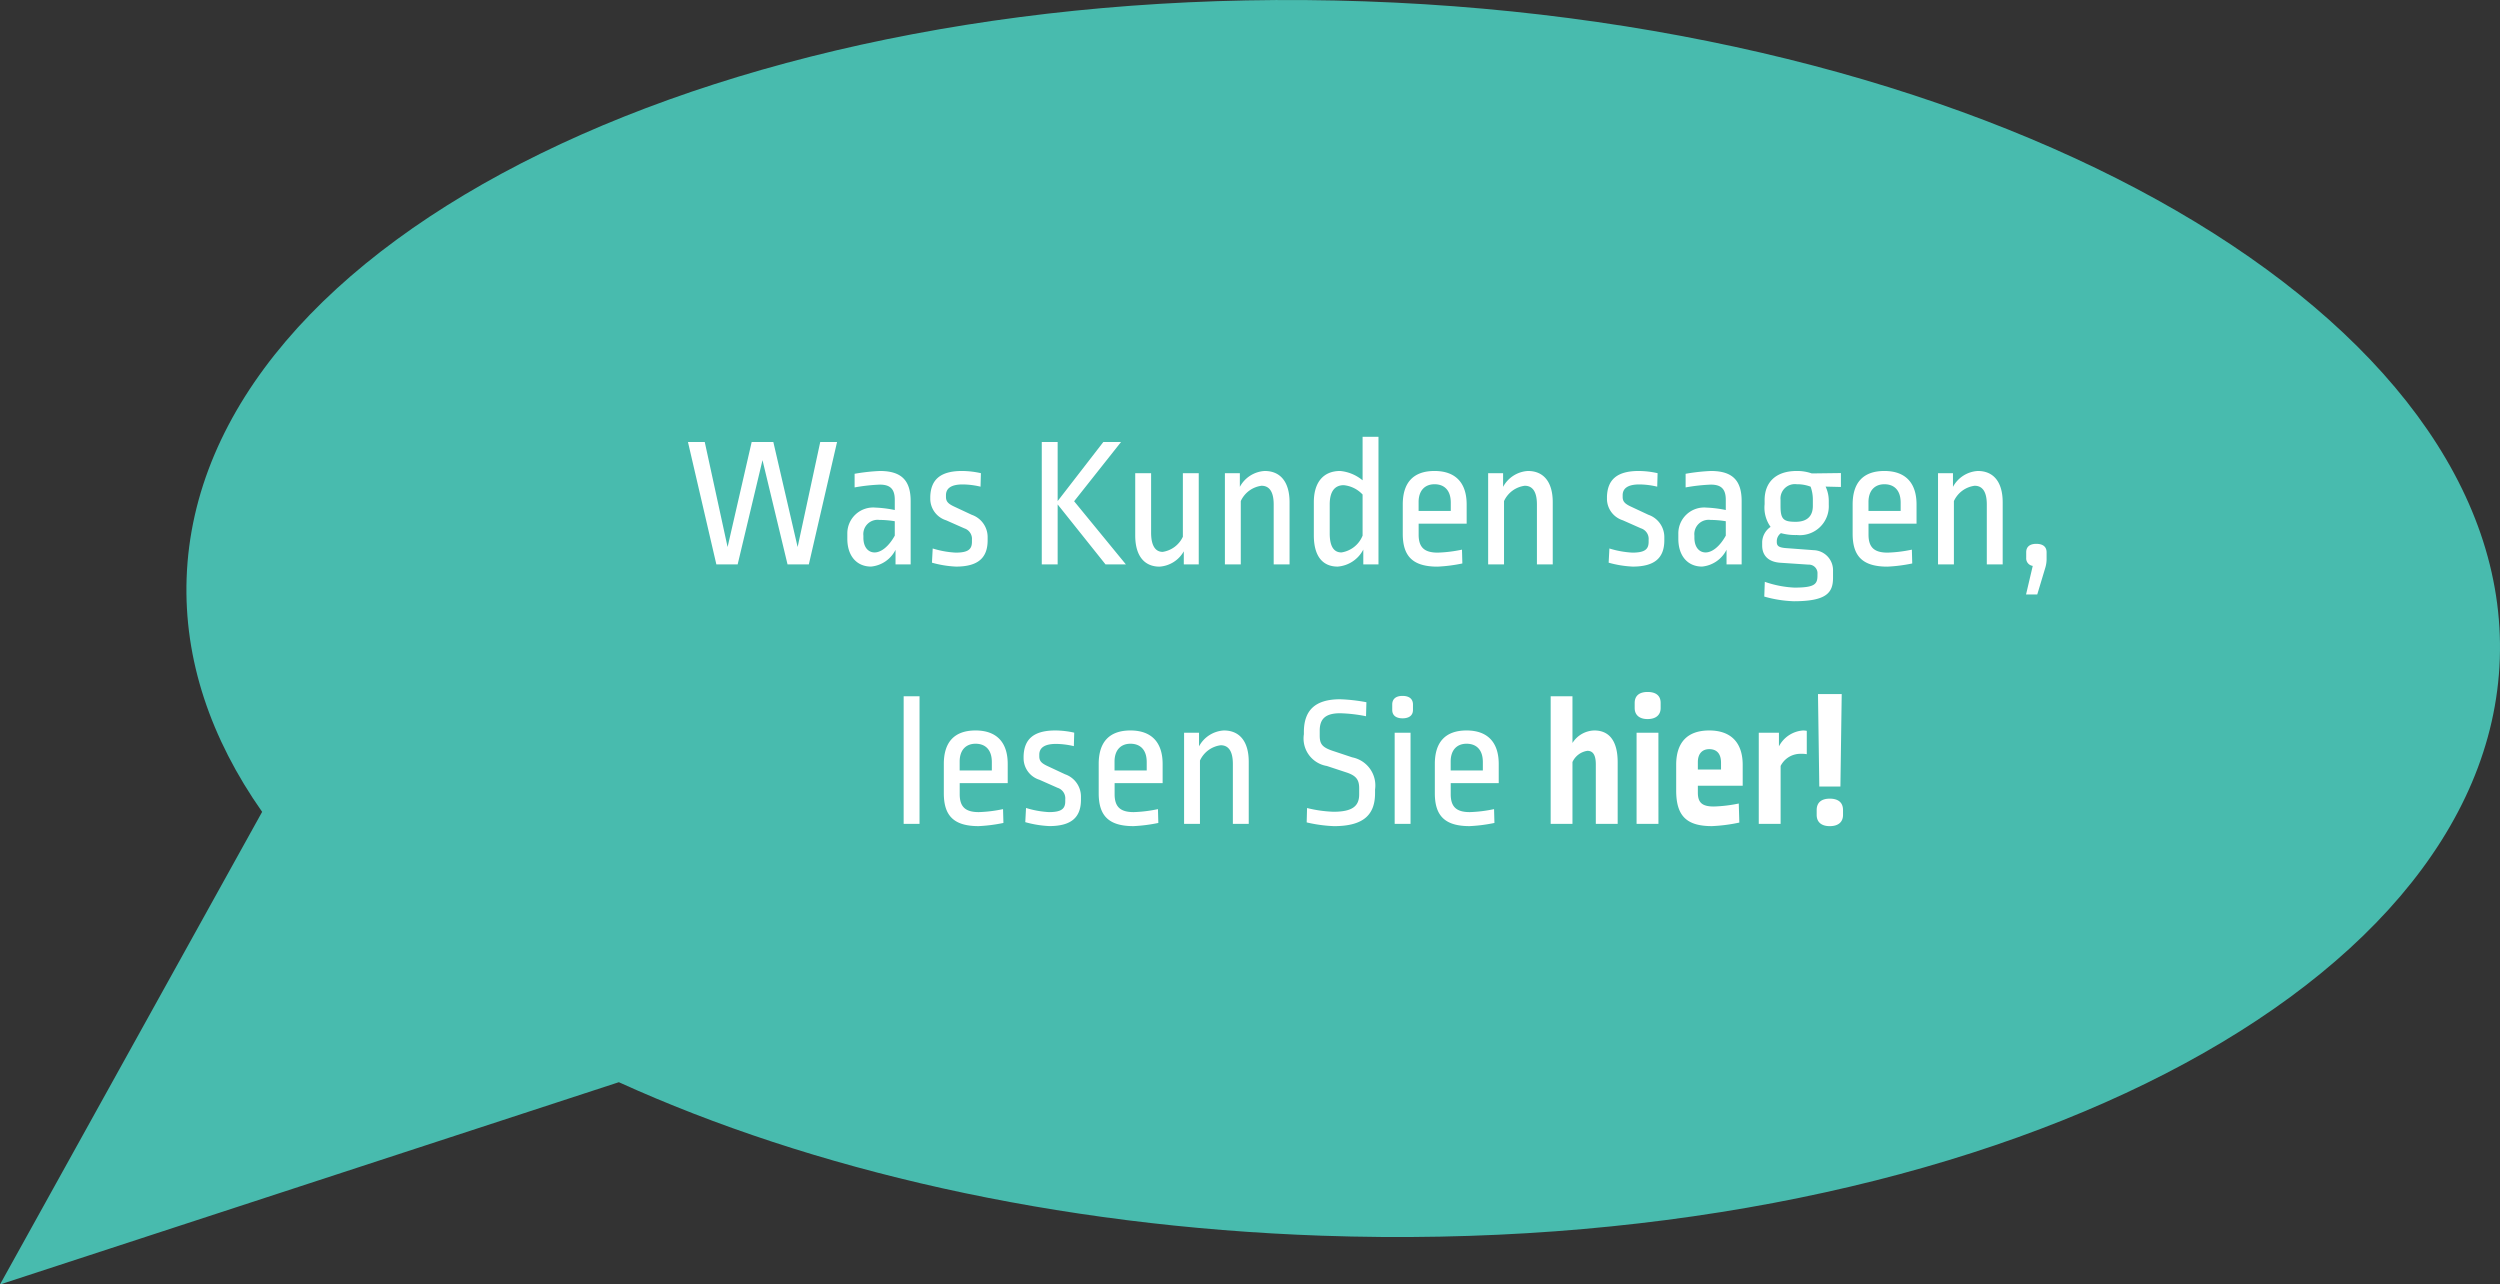 <svg xmlns="http://www.w3.org/2000/svg" width="240.864" height="123.754" viewBox="0 0 240.864 123.754">
  <rect x="0" y="0" width="240.864" height="123.754" fill="#333333" stroke="none"/>
  <g id="Gruppe_320" data-name="Gruppe 320" transform="translate(-237 -1389.123)">
    <g id="Sprechblase" transform="translate(237 1389.123)">
      <path id="Vereinigungsmenge_1" data-name="Vereinigungsmenge 1" d="M181.241,19.489C162.674,11.05,139.195,5.593,113.529,4.7,51.987,2.548,1.167,27.428.02,60.269s47.813,61.206,109.356,63.355,112.361-22.732,113.508-55.572c.275-7.861-2.323-15.467-7.276-22.517L240.864,0Z" transform="translate(240.864 123.754) rotate(180)" fill="#48bbae"/>
    </g>
    <path id="Pfad_10209" data-name="Pfad 10209" d="M18.646,5.21h-1.62L14.848,15.326,12.508,5.21H10.42L8.1,15.326,5.9,5.21H4.282L7.018,17H9.07L11.464,6.956,13.876,17h2.052ZM22.768,8a18.53,18.53,0,0,0-2.43.27V9.584a17.3,17.3,0,0,1,2.43-.27c.972,0,1.44.4,1.44,1.458v.99a11.115,11.115,0,0,0-1.854-.234,2.491,2.491,0,0,0-2.718,2.5v.5c0,1.674.918,2.682,2.286,2.682A2.949,2.949,0,0,0,24.28,15.6V17h1.458V10.9C25.738,8.882,24.82,8,22.768,8Zm-.036,4.716a9.072,9.072,0,0,1,1.476.126v1.386c-.576,1.044-1.314,1.62-1.944,1.62-.612,0-1.08-.5-1.08-1.422v-.2A1.377,1.377,0,0,1,22.732,12.716ZM30.688,8c-2.124,0-3.006.864-3.06,2.466v.252a2.176,2.176,0,0,0,1.53,2.034l1.746.774a1.066,1.066,0,0,1,.738,1.116v.18c0,.72-.36,1.044-1.566,1.044a9.007,9.007,0,0,1-2.214-.4l-.072,1.368a10.151,10.151,0,0,0,2.322.378c2.142,0,3.024-.864,3.042-2.484v-.4a2.269,2.269,0,0,0-1.53-2.106l-1.692-.792c-.576-.27-.792-.486-.792-.936V10.34c0-.648.468-1.044,1.62-1.044a7.658,7.658,0,0,1,1.71.216l.036-1.3A8.441,8.441,0,0,0,30.688,8ZM46.006,5.21H44.3L39.9,10.9V5.21h-1.53V17H39.9V11.222L44.512,17h1.962l-4.986-6.084Zm7.488,3.006h-1.53v6.12a2.568,2.568,0,0,1-1.944,1.458c-.666,0-1.116-.54-1.116-1.854V8.216h-1.53V14.21c0,2.016.918,3.006,2.34,3.006a2.9,2.9,0,0,0,2.34-1.476V17h1.44ZM59.848,8a2.908,2.908,0,0,0-2.394,1.53V8.216h-1.44V17h1.53V10.9a2.561,2.561,0,0,1,2-1.476c.7,0,1.17.5,1.17,1.8V17h1.53V11.006C62.242,9.08,61.378,8,59.848,8ZM70.81,4.706H69.28V8.9A3.953,3.953,0,0,0,67.12,8c-1.656,0-2.538,1.134-2.538,3.006v3.2c0,1.98.828,3.006,2.3,3.006a3.046,3.046,0,0,0,2.466-1.638V17H70.81ZM67.462,9.368a2.87,2.87,0,0,1,1.818.9v3.96a2.63,2.63,0,0,1-2.034,1.62c-.666,0-1.134-.468-1.134-1.836v-2.79C66.112,9.926,66.634,9.368,67.462,9.368ZM76.21,8c-2.07,0-3.06,1.152-3.06,3.222v2.826c0,2.124.918,3.168,3.348,3.168a15.036,15.036,0,0,0,2.394-.306l-.036-1.332a13,13,0,0,1-2.34.288c-1.278,0-1.836-.5-1.836-1.728V13.076h4.626V11.222C79.306,9.134,78.226,8,76.21,8Zm0,1.278c.936,0,1.566.576,1.566,1.764v.81h-3.1v-.864C74.68,9.872,75.292,9.278,76.21,9.278ZM85.21,8a2.908,2.908,0,0,0-2.394,1.53V8.216h-1.44V17h1.53V10.9a2.561,2.561,0,0,1,2-1.476c.7,0,1.17.5,1.17,1.8V17H87.6V11.006C87.6,9.08,86.74,8,85.21,8ZM95.884,8c-2.124,0-3.006.864-3.06,2.466v.252a2.176,2.176,0,0,0,1.53,2.034l1.746.774a1.066,1.066,0,0,1,.738,1.116v.18c0,.72-.36,1.044-1.566,1.044a9.007,9.007,0,0,1-2.214-.4l-.072,1.368a10.151,10.151,0,0,0,2.322.378c2.142,0,3.024-.864,3.042-2.484v-.4a2.269,2.269,0,0,0-1.53-2.106l-1.692-.792c-.576-.27-.792-.486-.792-.936V10.34c0-.648.468-1.044,1.62-1.044a7.658,7.658,0,0,1,1.71.216l.036-1.3A8.441,8.441,0,0,0,95.884,8Zm6.948,0a18.53,18.53,0,0,0-2.43.27V9.584a17.3,17.3,0,0,1,2.43-.27c.972,0,1.44.4,1.44,1.458v.99a11.115,11.115,0,0,0-1.854-.234,2.491,2.491,0,0,0-2.718,2.5v.5c0,1.674.918,2.682,2.286,2.682a2.949,2.949,0,0,0,2.358-1.62V17H105.8V10.9C105.8,8.882,104.884,8,102.832,8Zm-.036,4.716a9.072,9.072,0,0,1,1.476.126v1.386c-.576,1.044-1.314,1.62-1.944,1.62-.612,0-1.08-.5-1.08-1.422v-.2A1.377,1.377,0,0,1,102.8,12.716ZM111.112,8c-2.088,0-3.1,1.152-3.1,2.808v.4a3.187,3.187,0,0,0,.576,2.178,1.851,1.851,0,0,0-.81,1.44v.36c0,.954.594,1.584,1.764,1.656l2.7.18a.831.831,0,0,1,.864.9v.144c0,.846-.27,1.17-2.232,1.17a9.958,9.958,0,0,1-2.844-.558L107.98,20.1a11.592,11.592,0,0,0,2.844.45c3.132,0,3.78-.81,3.78-2.25V17.63a1.93,1.93,0,0,0-1.854-2l-2.682-.2c-.7-.054-.882-.216-.882-.594v-.108a.957.957,0,0,1,.4-.738,5.322,5.322,0,0,0,1.53.18,2.787,2.787,0,0,0,3.078-2.916v-.4a3.236,3.236,0,0,0-.306-1.35l1.476.036V8.2l-2.808.036A4.231,4.231,0,0,0,111.112,8Zm0,1.278a3.61,3.61,0,0,1,1.332.234,3.7,3.7,0,0,1,.216,1.314v.54c0,.972-.54,1.53-1.656,1.53-1.188,0-1.458-.252-1.458-1.53v-.594A1.386,1.386,0,0,1,111.112,9.278ZM119.554,8c-2.07,0-3.06,1.152-3.06,3.222v2.826c0,2.124.918,3.168,3.348,3.168a15.036,15.036,0,0,0,2.394-.306l-.036-1.332a12.994,12.994,0,0,1-2.34.288c-1.278,0-1.836-.5-1.836-1.728V13.076h4.626V11.222C122.65,9.134,121.57,8,119.554,8Zm0,1.278c.936,0,1.566.576,1.566,1.764v.81h-3.1v-.864C118.024,9.872,118.636,9.278,119.554,9.278Zm9-1.278a2.908,2.908,0,0,0-2.394,1.53V8.216h-1.44V17h1.53V10.9a2.561,2.561,0,0,1,2-1.476c.7,0,1.17.5,1.17,1.8V17h1.53V11.006C130.948,9.08,130.084,8,128.554,8Zm5.634,7.02c-.63,0-.972.288-.972.81v.54a.73.73,0,0,0,.63.774L133.2,19.9h1.08l.774-2.574a2.9,2.9,0,0,0,.126-.918V15.83C135.178,15.308,134.836,15.02,134.188,15.02ZM26.593,29.706h-1.53V42h1.53ZM31.993,33c-2.07,0-3.06,1.152-3.06,3.222v2.826c0,2.124.918,3.168,3.348,3.168a15.036,15.036,0,0,0,2.394-.306l-.036-1.332a13,13,0,0,1-2.34.288c-1.278,0-1.836-.5-1.836-1.728V38.076h4.626V36.222C35.089,34.134,34.009,33,31.993,33Zm0,1.278c.936,0,1.566.576,1.566,1.764v.81h-3.1v-.864C30.463,34.872,31.075,34.278,31.993,34.278ZM39.679,33c-2.124,0-3.006.864-3.06,2.466v.252a2.176,2.176,0,0,0,1.53,2.034l1.746.774a1.066,1.066,0,0,1,.738,1.116v.18c0,.72-.36,1.044-1.566,1.044a9.007,9.007,0,0,1-2.214-.4l-.072,1.368a10.151,10.151,0,0,0,2.322.378c2.142,0,3.024-.864,3.042-2.484v-.4a2.269,2.269,0,0,0-1.53-2.106l-1.692-.792c-.576-.27-.792-.486-.792-.936V35.34c0-.648.468-1.044,1.62-1.044a7.658,7.658,0,0,1,1.71.216l.036-1.3A8.441,8.441,0,0,0,39.679,33Zm7.236,0c-2.07,0-3.06,1.152-3.06,3.222v2.826c0,2.124.918,3.168,3.348,3.168A15.036,15.036,0,0,0,49.6,41.91l-.036-1.332a13,13,0,0,1-2.34.288c-1.278,0-1.836-.5-1.836-1.728V38.076h4.626V36.222C50.011,34.134,48.931,33,46.915,33Zm0,1.278c.936,0,1.566.576,1.566,1.764v.81h-3.1v-.864C45.385,34.872,46,34.278,46.915,34.278Zm9-1.278a2.908,2.908,0,0,0-2.394,1.53V33.216h-1.44V42h1.53V35.9a2.561,2.561,0,0,1,2-1.476c.7,0,1.17.5,1.17,1.8V42h1.53V36.006C58.309,34.08,57.445,33,55.915,33Zm11.2-3.006c-2.484,0-3.492,1.134-3.492,3.168v.2a2.685,2.685,0,0,0,2.214,3.06l1.854.612c.954.306,1.26.7,1.26,1.53v.594c0,1.1-.612,1.674-2.466,1.674a12.115,12.115,0,0,1-2.556-.36l-.036,1.386a13.693,13.693,0,0,0,2.628.36c2.9,0,3.96-1.134,3.96-3.186v-.342a2.761,2.761,0,0,0-2.2-3.1l-1.674-.558c-1.206-.378-1.458-.684-1.458-1.548v-.468c0-1.1.522-1.674,1.962-1.674a14.237,14.237,0,0,1,2.5.288l.036-1.35A16.569,16.569,0,0,0,67.111,29.994ZM73.9,33.216h-1.53V42H73.9Zm-.774-3.546c-.63,0-.99.288-.99.828v.522c0,.522.36.81.99.81.648,0,1.008-.288,1.008-.81V30.5C74.131,29.958,73.771,29.67,73.123,29.67ZM79.3,33c-2.07,0-3.06,1.152-3.06,3.222v2.826c0,2.124.918,3.168,3.348,3.168a15.036,15.036,0,0,0,2.394-.306l-.036-1.332a13,13,0,0,1-2.34.288c-1.278,0-1.836-.5-1.836-1.728V38.076h4.626V36.222C82.393,34.134,81.313,33,79.3,33Zm0,1.278c.936,0,1.566.576,1.566,1.764v.81h-3.1v-.864C77.767,34.872,78.379,34.278,79.3,34.278ZM89.5,29.706H87.4V42H89.5V36.042a1.878,1.878,0,0,1,1.44-1.08c.486,0,.81.324.81,1.314V42h2.106V36.06c0-2.07-.828-3.06-2.25-3.06A2.565,2.565,0,0,0,89.5,34.206Zm8.28,3.51H95.677V42h2.106Zm-1.044-3.924c-.792,0-1.242.36-1.242,1.062v.486c0,.666.45,1.062,1.242,1.062.81,0,1.26-.4,1.26-1.062v-.486C98,29.652,97.549,29.292,96.739,29.292ZM102.679,33c-2.16,0-3.186,1.206-3.186,3.312v2.466c0,2.412.954,3.438,3.438,3.438a15.69,15.69,0,0,0,2.646-.342l-.054-1.836a13.581,13.581,0,0,1-2.412.288c-1.116,0-1.53-.378-1.53-1.332v-.666h4.32V36.312C105.9,34.152,104.749,33,102.679,33Zm0,1.8c.7,0,1.134.414,1.134,1.3v.666h-2.232v-.72C101.581,35.232,102.013,34.8,102.679,34.8Zm9.036-1.8a2.855,2.855,0,0,0-2.322,1.53V33.216h-1.944V42h2.106V36.42a2.125,2.125,0,0,1,1.926-1.17,2.915,2.915,0,0,1,.594.036v-2.25A2.024,2.024,0,0,0,111.715,33Zm3.726-3.51h-2.286l.126,8.91h2.034Zm-1.152,10.08c-.81,0-1.26.378-1.26,1.1v.468c0,.684.45,1.08,1.26,1.08.828,0,1.278-.4,1.278-1.08v-.468C115.567,39.948,115.117,39.57,114.289,39.57Z" transform="translate(299 1426.5)" fill="#fff"/>
  </g>
</svg>
